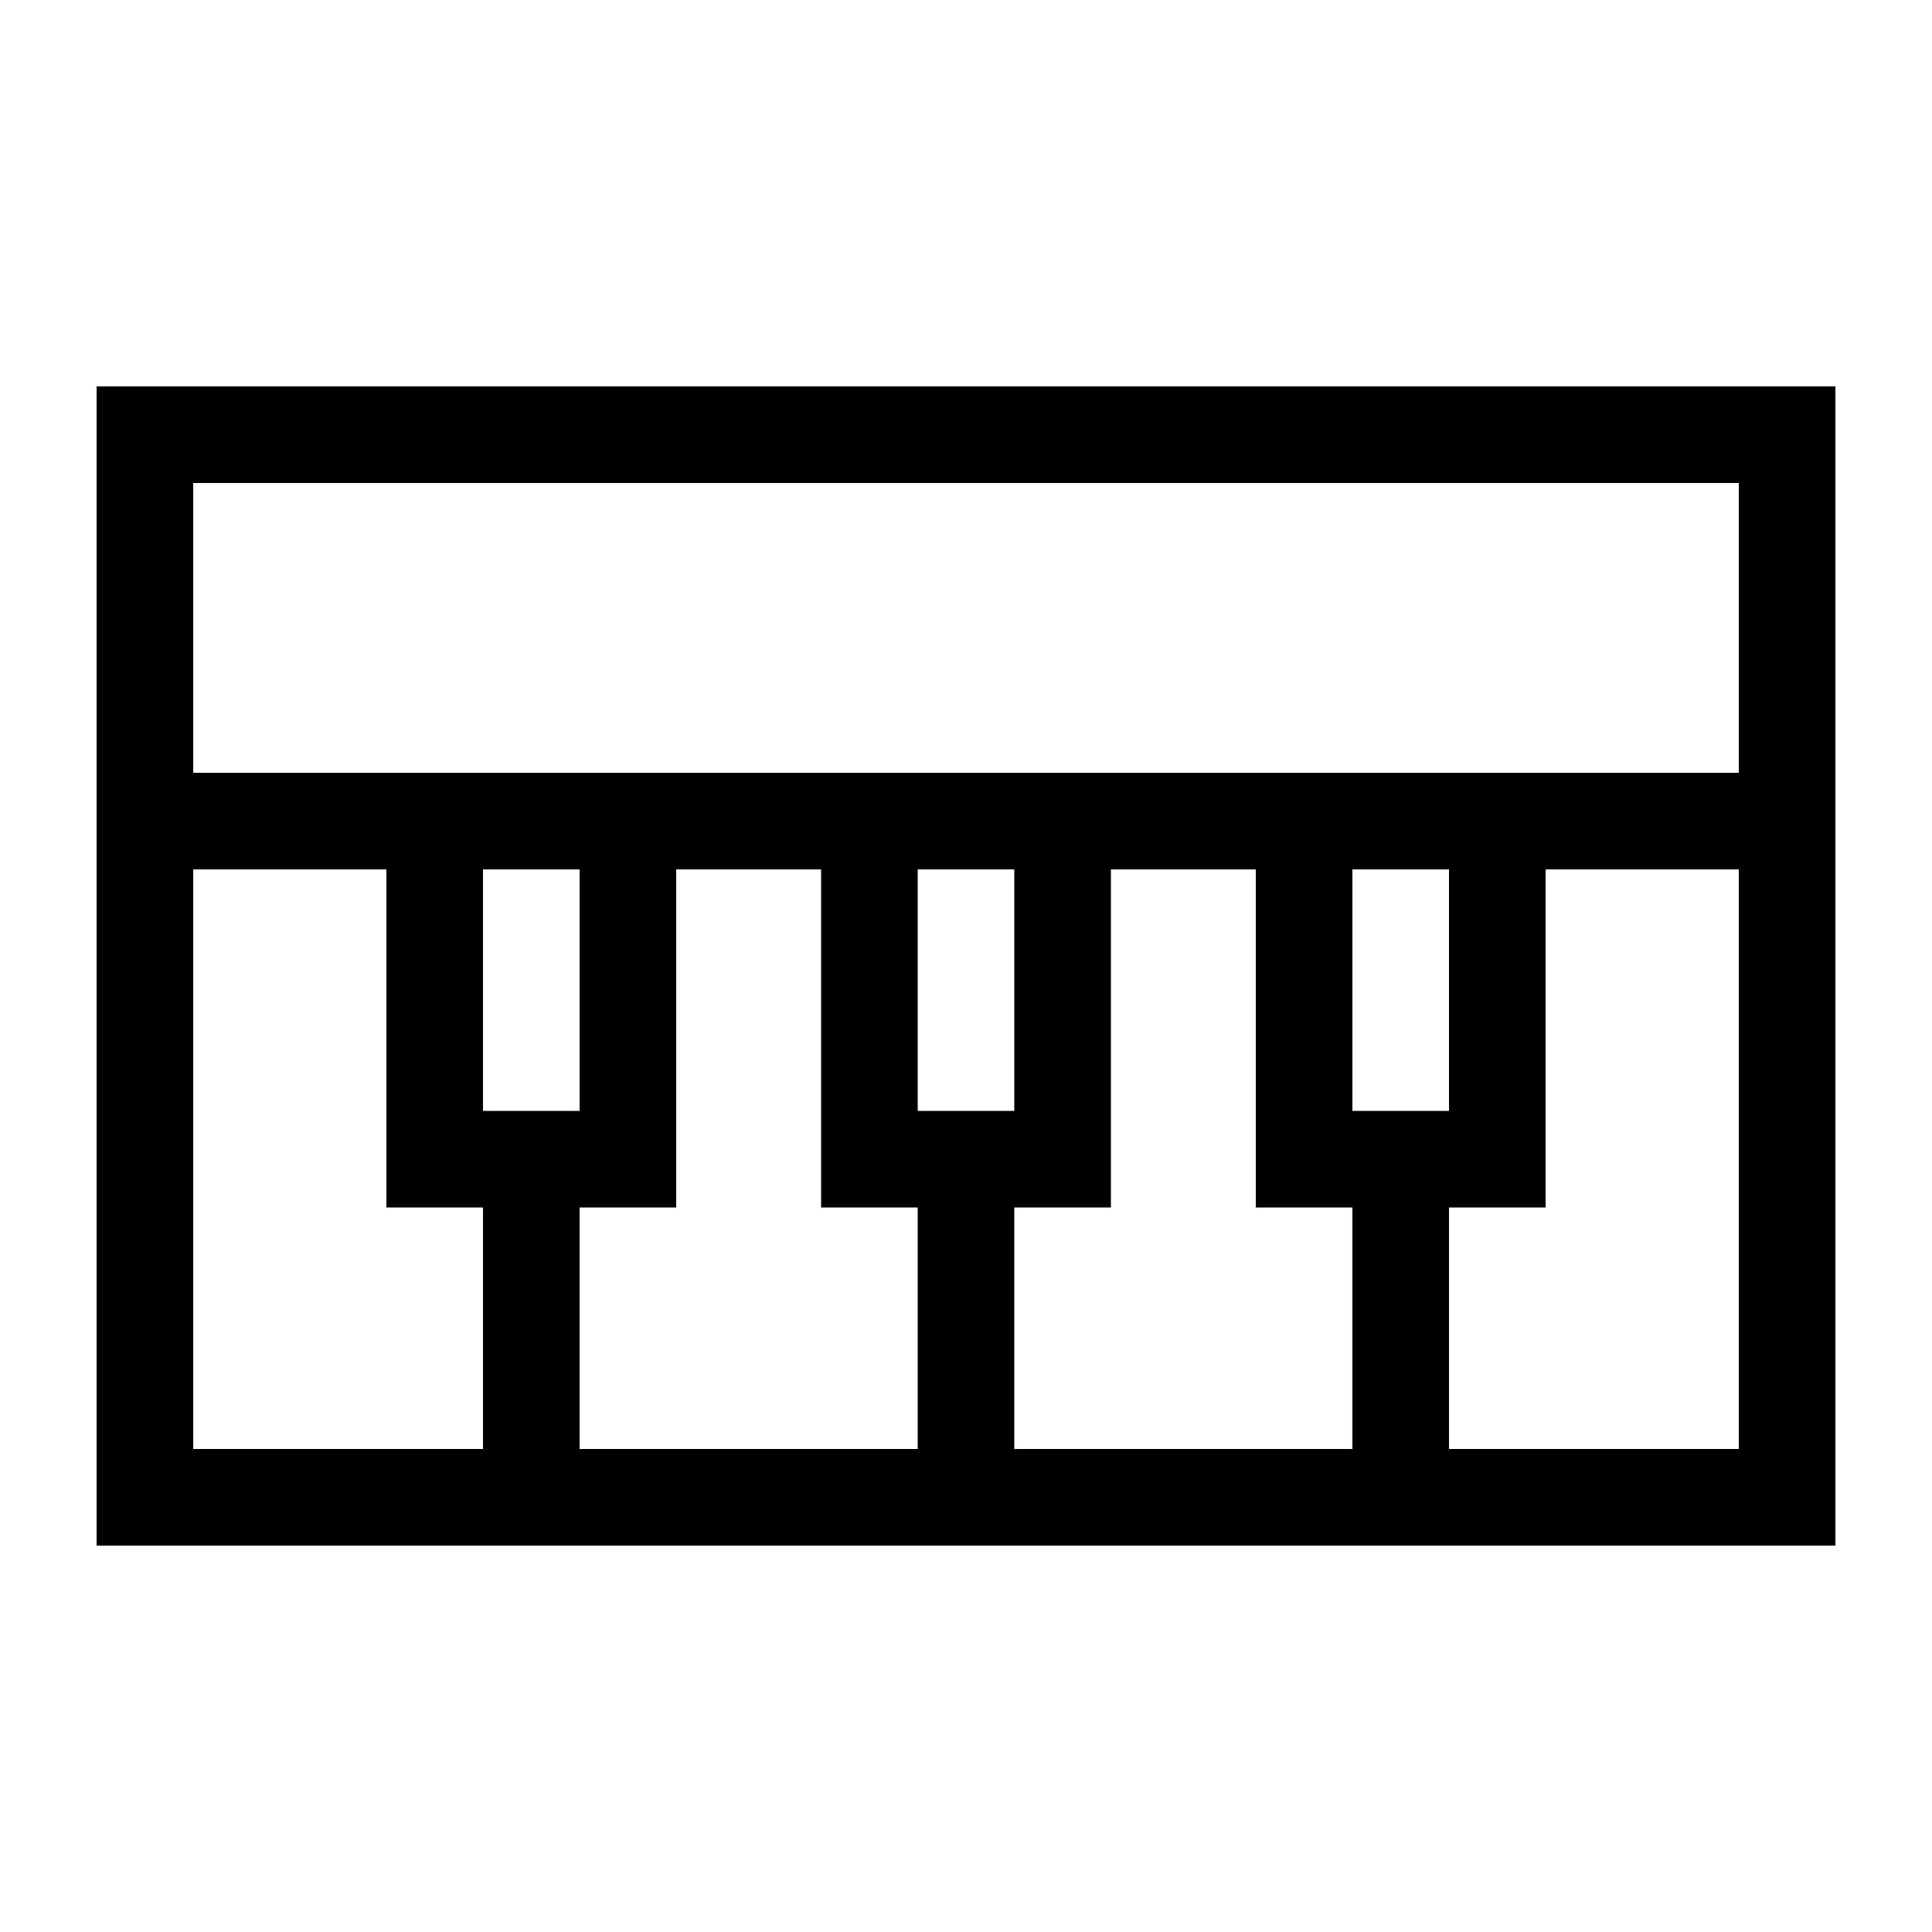 <svg xmlns="http://www.w3.org/2000/svg" viewBox="0 0 640 640"><!--! Font Awesome Pro 7.1.0 by @fontawesome - https://fontawesome.com License - https://fontawesome.com/license (Commercial License) Copyright 2025 Fonticons, Inc. --><path fill="currentColor" d="M576 288L576 480L480 480L480 400L512 400L512 288L576 288zM448 480L336 480L336 400L368 400L368 288L416 288L416 400L448 400L448 480zM304 480L192 480L192 400L224 400L224 288L272 288L272 400L304 400L304 480zM176 512L608 512L608 128L32 128L32 512L176 512zM160 480L64 480L64 288L128 288L128 400L160 400L160 480zM176 368L160 368L160 288L192 288L192 368L176 368zM320 368L304 368L304 288L336 288L336 368L320 368zM464 368L448 368L448 288L480 288L480 368L464 368zM576 256L64 256L64 160L576 160L576 256z"/></svg>